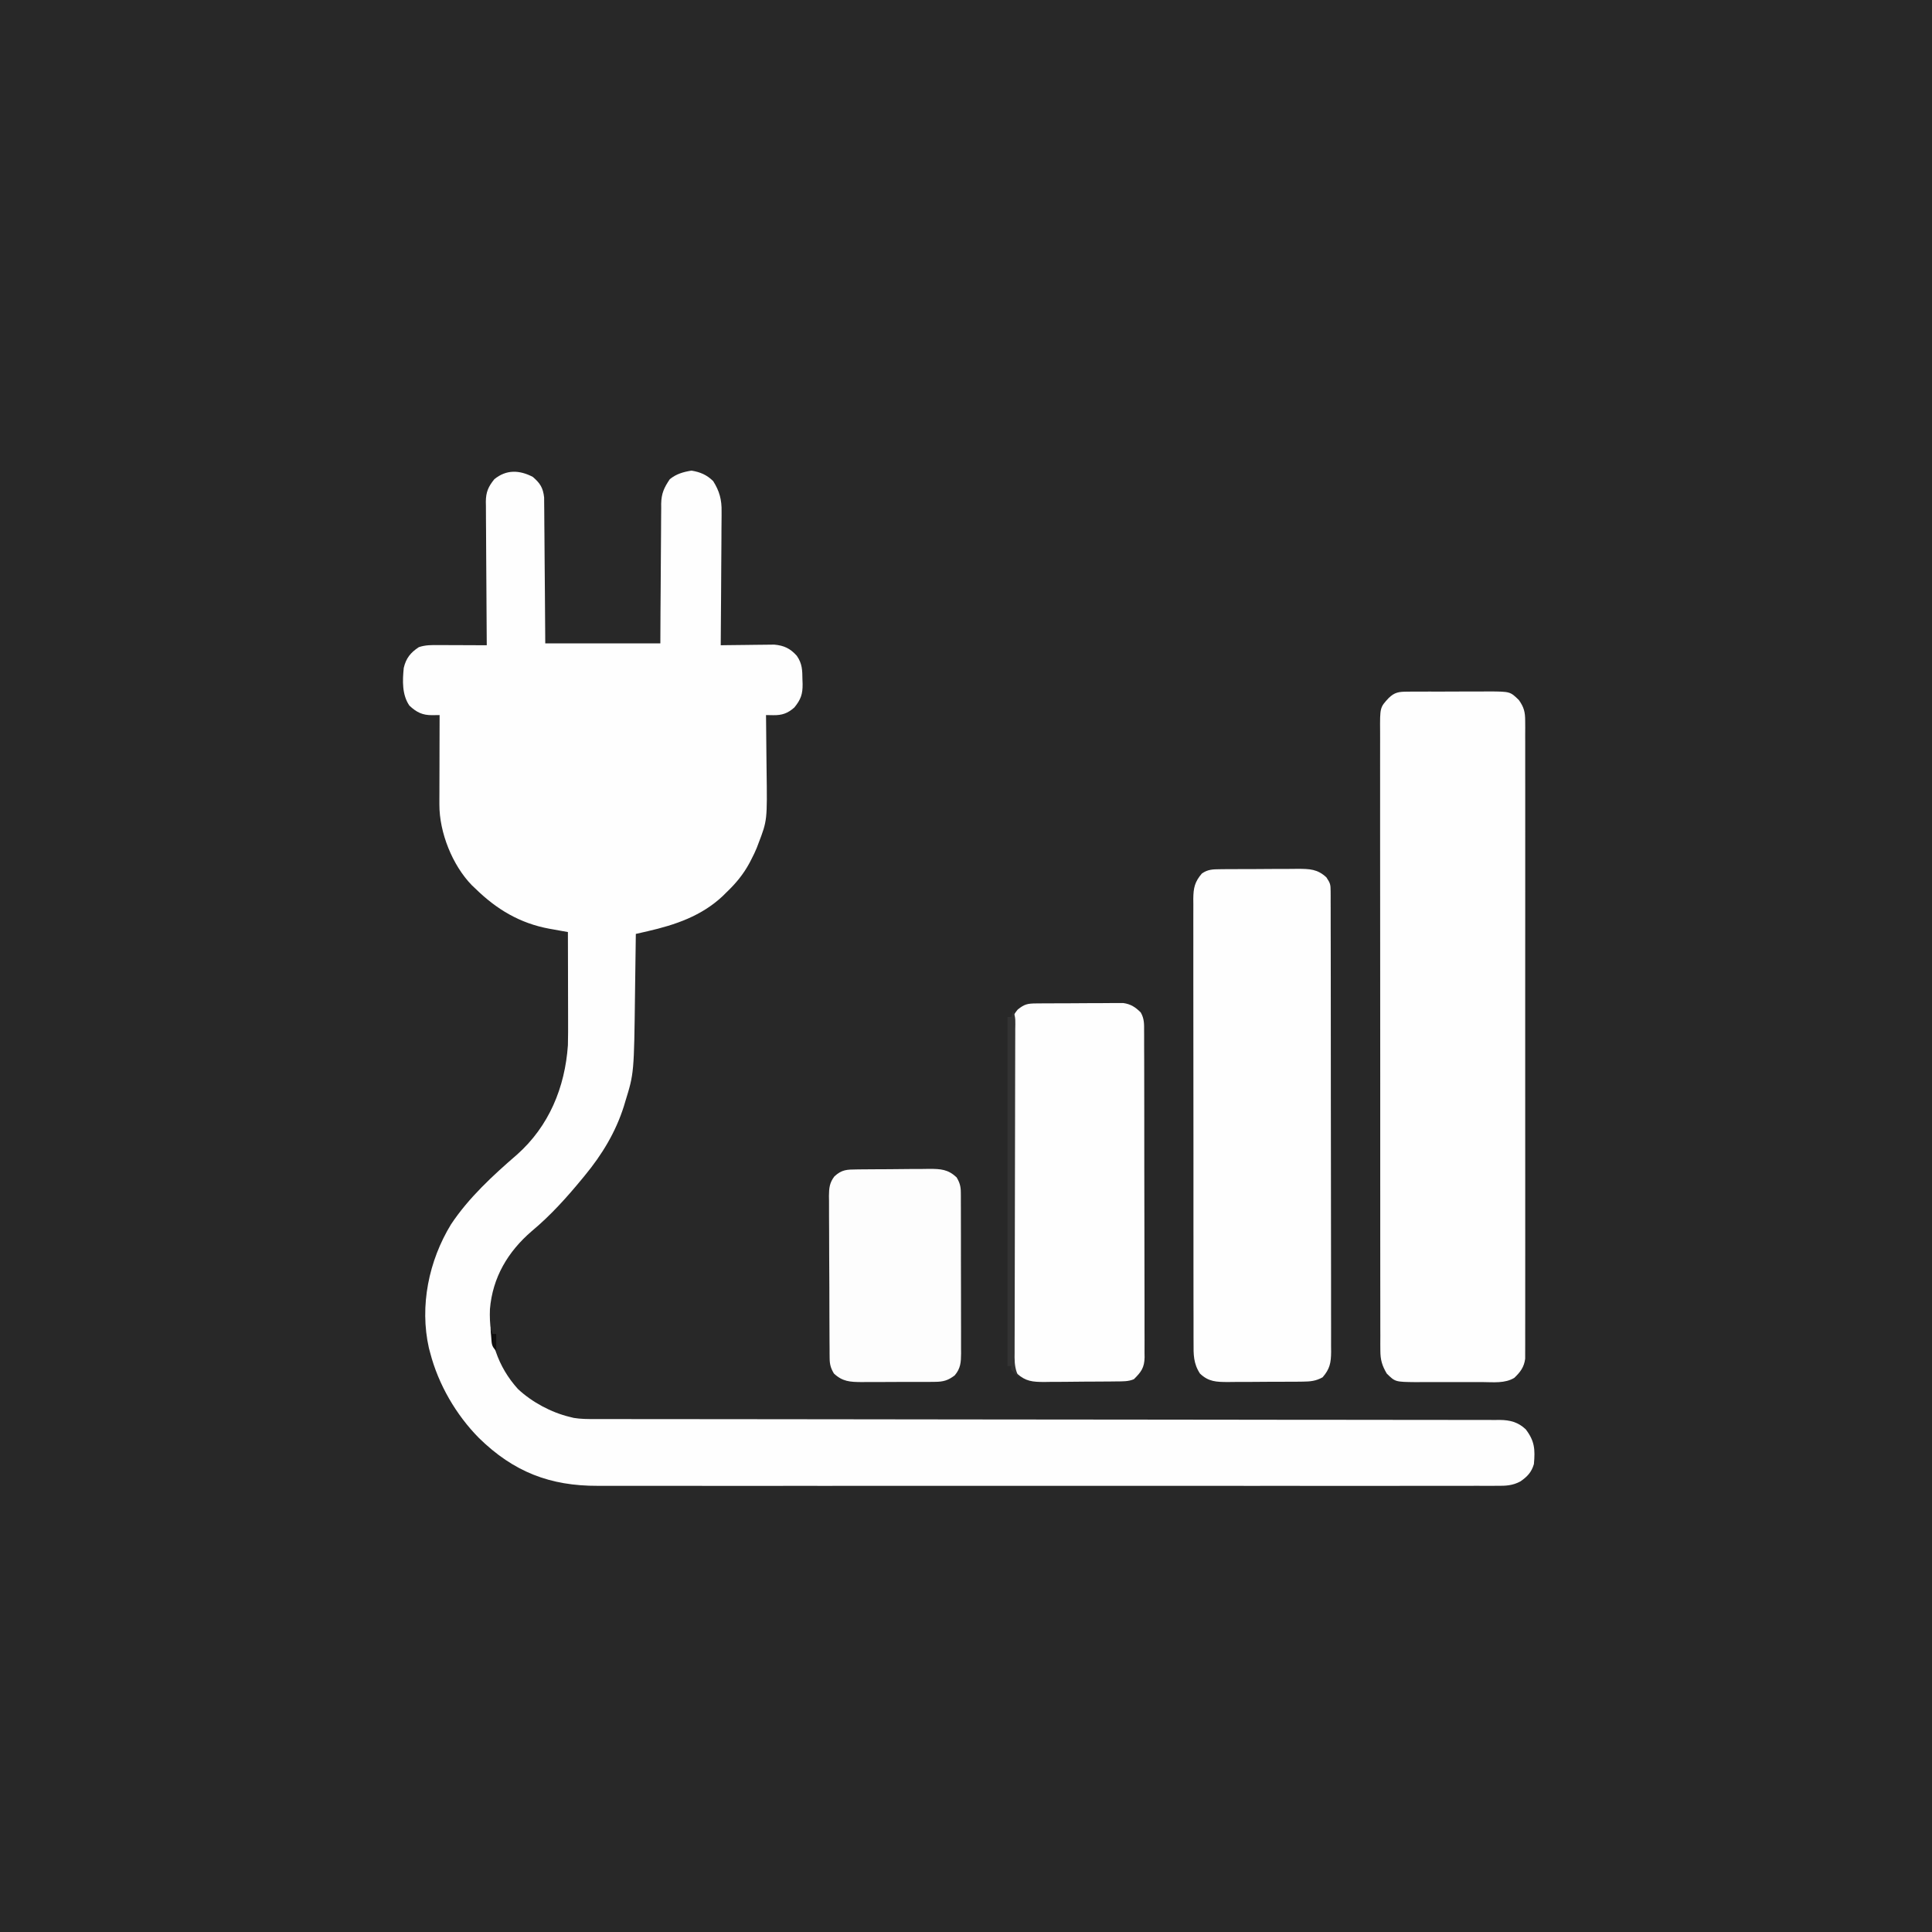 <?xml version="1.0" encoding="UTF-8"?>
<svg version="1.1" xmlns="http://www.w3.org/2000/svg" width="1024" height="1024">
<rect width="100%" height="100%" fill="#808080" stroke="none"/>
<path d="M0 0 C337.92 0 675.84 0 1024 0 C1024 337.92 1024 675.84 1024 1024 C686.08 1024 348.16 1024 0 1024 C0 686.08 0 348.16 0 0 Z " fill="#282828" transform="translate(0,0)"/>
<path d="M0 0 C3.886 3.331 5.465 5.771 6.024 10.926 C6.05 12.368 6.06 13.811 6.057 15.253 C6.073 16.439 6.073 16.439 6.088 17.649 C6.118 20.252 6.128 22.854 6.137 25.457 C6.154 27.266 6.172 29.075 6.191 30.884 C6.239 35.636 6.268 40.389 6.295 45.142 C6.33 50.849 6.387 56.556 6.44 62.263 C6.518 70.925 6.569 79.587 6.625 88.25 C26.755 88.25 46.885 88.25 67.625 88.25 C67.651 82.556 67.677 76.862 67.703 70.996 C67.728 67.382 67.755 63.768 67.785 60.154 C67.833 54.422 67.878 48.69 67.896 42.958 C67.911 38.334 67.946 33.712 67.993 29.089 C68.008 27.328 68.016 25.567 68.017 23.806 C68.019 21.333 68.046 18.861 68.079 16.388 C68.072 15.304 68.072 15.304 68.064 14.198 C68.175 8.732 69.642 5.671 72.625 1.25 C76.045 -1.564 79.798 -2.617 84.125 -3.312 C88.735 -2.572 92.284 -1.057 95.625 2.25 C98.963 7.513 100.206 12.162 100.079 18.41 C100.08 19.182 100.08 19.954 100.081 20.749 C100.078 23.27 100.047 25.791 100.016 28.312 C100.008 30.072 100.002 31.832 99.998 33.592 C99.983 38.202 99.944 42.811 99.9 47.421 C99.859 52.133 99.84 56.846 99.82 61.559 C99.778 70.789 99.709 80.02 99.625 89.25 C100.563 89.234 101.501 89.219 102.467 89.202 C105.967 89.151 109.467 89.114 112.967 89.085 C114.478 89.07 115.99 89.05 117.5 89.024 C119.68 88.987 121.859 88.97 124.039 88.957 C125.348 88.941 126.657 88.926 128.006 88.909 C133.215 89.4 136.441 90.938 139.938 94.812 C142.871 99.049 142.874 102.467 142.938 107.5 C142.967 108.252 142.996 109.003 143.025 109.777 C143.086 115.093 142.107 118.014 138.625 122.25 C135.089 125.357 132.116 126.389 127.438 126.312 C126.179 126.292 124.921 126.271 123.625 126.25 C123.634 126.881 123.643 127.511 123.652 128.161 C123.741 134.797 123.801 141.433 123.845 148.07 C123.865 150.538 123.892 153.006 123.927 155.474 C124.293 182.065 124.293 182.065 119.625 194.25 C119.317 195.065 119.009 195.88 118.691 196.719 C117.857 198.727 116.946 200.638 115.938 202.562 C115.597 203.226 115.257 203.889 114.906 204.572 C111.665 210.625 107.597 215.516 102.625 220.25 C101.989 220.882 101.354 221.513 100.699 222.164 C89.467 232.722 75.584 237.453 60.867 240.821 C59.698 241.089 58.528 241.358 57.324 241.634 C55.988 241.939 55.988 241.939 54.625 242.25 C54.617 242.917 54.609 243.585 54.6 244.273 C54.513 251.332 54.414 258.391 54.308 265.449 C54.27 268.071 54.235 270.692 54.203 273.313 C53.68 316.074 53.68 316.074 49.062 331 C48.678 332.285 48.678 332.285 48.286 333.595 C43.956 347.291 36.734 359.2 27.625 370.25 C27.173 370.803 26.72 371.355 26.254 371.924 C18.071 381.868 9.412 391.49 -0.5 399.75 C-13.162 410.615 -21.292 424.309 -22.695 441.078 C-23.362 456.903 -18.582 471.646 -7.812 483.5 C-0.375 490.431 9.744 495.873 19.625 498.25 C20.666 498.508 20.666 498.508 21.728 498.771 C25.472 499.39 29.156 499.389 32.938 499.38 C34.196 499.383 34.196 499.383 35.478 499.386 C38.299 499.392 41.119 499.39 43.94 499.388 C45.978 499.39 48.015 499.393 50.053 499.397 C55.663 499.404 61.272 499.406 66.882 499.407 C72.927 499.408 78.973 499.416 85.019 499.423 C94.817 499.434 104.616 499.442 114.414 499.448 C130.952 499.458 147.489 499.477 164.027 499.5 C170.389 499.508 176.751 499.516 183.113 499.525 C183.82 499.526 184.526 499.526 185.255 499.527 C202.081 499.549 218.906 499.569 235.732 499.588 C236.837 499.589 236.837 499.589 237.963 499.59 C255.144 499.609 272.324 499.626 289.505 499.639 C290.613 499.64 290.613 499.64 291.744 499.64 C297.702 499.645 303.659 499.649 309.617 499.653 C334.169 499.67 358.722 499.697 383.275 499.736 C386.741 499.742 390.207 499.747 393.673 499.752 C394.355 499.753 395.037 499.754 395.74 499.755 C406.726 499.772 417.712 499.777 428.699 499.778 C439.736 499.78 450.773 499.792 461.809 499.815 C467.791 499.827 473.772 499.834 479.754 499.828 C485.225 499.823 490.697 499.832 496.169 499.851 C498.152 499.856 500.135 499.855 502.118 499.849 C504.808 499.842 507.496 499.852 510.186 499.868 C511.349 499.858 511.349 499.858 512.535 499.848 C518.006 499.908 522.212 500.997 526.27 504.785 C531.05 511.036 531.325 515.436 530.625 523.25 C529.368 527.527 527.196 529.854 523.515 532.406 C519.327 534.685 515.643 534.809 510.95 534.753 C510.097 534.759 509.244 534.765 508.366 534.771 C505.506 534.786 502.648 534.772 499.788 534.758 C497.718 534.763 495.648 534.769 493.578 534.777 C487.888 534.794 482.198 534.785 476.507 534.773 C470.371 534.764 464.234 534.778 458.098 534.789 C446.768 534.806 435.439 534.804 424.11 534.793 C413.639 534.783 403.168 534.78 392.697 534.785 C392.003 534.786 391.308 534.786 390.592 534.786 C387.772 534.787 384.952 534.789 382.132 534.79 C355.671 534.802 329.21 534.791 302.75 534.77 C279.259 534.751 255.768 534.752 232.277 534.771 C205.876 534.793 179.476 534.801 153.075 534.789 C150.258 534.788 147.44 534.787 144.623 534.785 C143.583 534.785 143.583 534.785 142.521 534.784 C132.064 534.78 121.607 534.785 111.151 534.795 C99.25 534.807 87.349 534.803 75.448 534.782 C69.378 534.772 63.308 534.767 57.239 534.781 C51.676 534.793 46.113 534.786 40.55 534.765 C38.544 534.76 36.538 534.763 34.532 534.772 C9.157 534.886 -10.198 527.359 -28.5 509.438 C-40.649 497.165 -50.033 481.02 -54.375 464.25 C-54.71 463.007 -54.71 463.007 -55.051 461.738 C-60.075 439.418 -55.1 415.416 -43.293 396.133 C-33.92 382.045 -21.118 370.256 -8.375 359.25 C8.589 344.192 17.07 323.641 18.625 301.25 C18.752 296.549 18.742 291.851 18.723 287.148 C18.721 285.831 18.72 284.513 18.718 283.156 C18.715 279.687 18.705 276.218 18.694 272.75 C18.683 269.196 18.679 265.643 18.674 262.09 C18.663 255.143 18.646 248.197 18.625 241.25 C17.012 240.965 17.012 240.965 15.367 240.675 C13.929 240.415 12.492 240.155 11.055 239.895 C10.349 239.771 9.644 239.647 8.917 239.52 C-6.735 236.659 -19.12 229.277 -30.375 218.25 C-31.003 217.658 -31.631 217.067 -32.277 216.457 C-42.633 205.82 -49.524 188.451 -49.489 173.704 C-49.488 172.643 -49.488 171.582 -49.488 170.49 C-49.483 169.361 -49.478 168.233 -49.473 167.07 C-49.471 165.902 -49.47 164.735 -49.468 163.531 C-49.463 159.812 -49.45 156.094 -49.438 152.375 C-49.432 149.849 -49.428 147.323 -49.424 144.797 C-49.413 138.615 -49.396 132.432 -49.375 126.25 C-50.645 126.267 -51.915 126.284 -53.223 126.301 C-58.409 126.369 -61.595 124.804 -65.375 121.25 C-69.364 115.473 -69.05 107.968 -68.375 101.25 C-67.202 96.165 -64.756 93.098 -60.375 90.25 C-56.806 89.06 -53.576 89.125 -49.863 89.152 C-49.135 89.154 -48.407 89.155 -47.657 89.157 C-45.333 89.162 -43.011 89.175 -40.688 89.188 C-39.111 89.193 -37.535 89.197 -35.959 89.201 C-32.098 89.212 -28.236 89.229 -24.375 89.25 C-24.384 88.236 -24.393 87.222 -24.402 86.177 C-24.483 76.614 -24.543 67.05 -24.582 57.486 C-24.603 52.57 -24.631 47.653 -24.677 42.737 C-24.72 37.991 -24.744 33.245 -24.755 28.498 C-24.762 26.689 -24.776 24.88 -24.798 23.07 C-24.827 20.533 -24.831 17.996 -24.829 15.458 C-24.843 14.713 -24.858 13.968 -24.873 13.2 C-24.832 8.077 -23.576 5.21 -20.375 1.25 C-14.004 -3.975 -7.049 -3.655 0 0 Z " fill="#FEFEFE" transform="translate(282.375,252.75)"/>
<path d="M0 0 C1.162 -0.013 2.323 -0.025 3.52 -0.038 C4.771 -0.036 6.022 -0.033 7.311 -0.03 C8.601 -0.035 9.89 -0.04 11.219 -0.045 C13.948 -0.054 16.676 -0.052 19.405 -0.042 C22.891 -0.031 26.376 -0.051 29.862 -0.08 C33.199 -0.103 36.536 -0.096 39.874 -0.092 C41.121 -0.103 42.368 -0.115 43.652 -0.126 C54.644 -0.038 54.644 -0.038 59.225 4.404 C61.942 8.197 62.6 10.785 62.603 15.425 C62.61 16.64 62.618 17.856 62.626 19.108 C62.62 20.454 62.613 21.8 62.606 23.145 C62.61 24.577 62.614 26.009 62.62 27.441 C62.633 31.377 62.627 35.312 62.617 39.248 C62.61 43.492 62.621 47.736 62.629 51.98 C62.643 60.294 62.64 68.608 62.631 76.923 C62.624 83.679 62.623 90.435 62.627 97.191 C62.627 98.152 62.627 99.113 62.628 100.103 C62.629 102.055 62.63 104.007 62.631 105.959 C62.639 124.27 62.63 142.582 62.613 160.893 C62.6 176.611 62.602 192.329 62.616 208.047 C62.632 226.292 62.639 244.537 62.629 262.783 C62.628 264.727 62.627 266.672 62.627 268.617 C62.626 269.574 62.626 270.531 62.625 271.517 C62.623 278.266 62.627 285.016 62.634 291.765 C62.642 299.989 62.64 308.212 62.624 316.435 C62.616 320.632 62.613 324.829 62.623 329.026 C62.632 332.866 62.627 336.707 62.611 340.547 C62.608 341.938 62.61 343.329 62.617 344.72 C62.626 346.608 62.615 348.496 62.603 350.384 C62.602 351.958 62.602 351.958 62.601 353.564 C62.009 358.033 60.052 360.609 56.854 363.683 C51.886 366.709 45.773 365.973 40.163 365.935 C38.898 365.939 37.633 365.943 36.33 365.947 C33.66 365.95 30.992 365.944 28.322 365.926 C24.912 365.903 21.504 365.916 18.094 365.94 C14.825 365.958 11.556 365.945 8.288 365.935 C7.069 365.943 5.85 365.951 4.594 365.96 C-6.284 365.84 -6.284 365.84 -10.775 361.404 C-13.244 357.203 -14.15 354.134 -14.155 349.279 C-14.168 347.459 -14.168 347.459 -14.181 345.602 C-14.175 344.264 -14.169 342.925 -14.163 341.587 C-14.167 340.159 -14.172 338.731 -14.179 337.303 C-14.193 333.383 -14.189 329.464 -14.182 325.544 C-14.177 321.315 -14.19 317.086 -14.2 312.856 C-14.217 304.573 -14.218 296.29 -14.213 288.007 C-14.208 281.276 -14.21 274.545 -14.215 267.813 C-14.216 266.856 -14.217 265.898 -14.218 264.911 C-14.219 262.966 -14.221 261.02 -14.222 259.075 C-14.236 240.827 -14.23 222.58 -14.219 204.333 C-14.209 187.635 -14.222 170.936 -14.246 154.237 C-14.27 137.095 -14.28 119.952 -14.273 102.81 C-14.27 93.184 -14.272 83.559 -14.29 73.933 C-14.304 65.74 -14.305 57.546 -14.287 49.353 C-14.279 45.172 -14.277 40.991 -14.292 36.81 C-14.306 32.984 -14.301 29.157 -14.282 25.33 C-14.278 23.945 -14.281 22.56 -14.291 21.176 C-14.381 8.375 -14.381 8.375 -9.775 3.404 C-6.623 0.318 -4.352 0.023 0 0 Z " fill="#FEFEFE" transform="translate(745.775,366.596)"/>
<path d="M0 0 C1.101 -0.013 2.203 -0.026 3.338 -0.039 C4.523 -0.041 5.709 -0.043 6.93 -0.045 C8.153 -0.052 9.376 -0.059 10.637 -0.066 C13.224 -0.076 15.811 -0.08 18.398 -0.08 C22.353 -0.084 26.307 -0.121 30.262 -0.159 C32.777 -0.165 35.291 -0.169 37.805 -0.17 C38.987 -0.185 40.168 -0.199 41.385 -0.214 C47.698 -0.179 51.772 -0.087 56.5 4.291 C58.582 7.413 58.751 8.096 58.758 11.641 C58.764 12.535 58.771 13.429 58.777 14.35 C58.773 15.825 58.773 15.825 58.768 17.33 C58.772 18.373 58.777 19.417 58.782 20.492 C58.794 24.007 58.793 27.521 58.791 31.036 C58.797 33.549 58.804 36.062 58.811 38.574 C58.827 44.702 58.833 50.83 58.835 56.958 C58.836 61.939 58.84 66.919 58.846 71.9 C58.864 86.018 58.873 100.137 58.871 114.255 C58.871 115.016 58.871 115.778 58.871 116.562 C58.871 117.325 58.871 118.087 58.871 118.872 C58.87 131.226 58.889 143.579 58.917 155.932 C58.946 168.613 58.96 181.294 58.958 193.976 C58.958 201.096 58.963 208.217 58.985 215.338 C59.005 222.035 59.004 228.731 58.99 235.428 C58.987 237.888 58.992 240.348 59.004 242.808 C59.02 246.162 59.01 249.516 58.995 252.87 C59.005 253.847 59.016 254.824 59.026 255.83 C58.967 261.615 58.344 264.878 54.5 269.291 C51.021 271.249 48.023 271.549 44.071 271.581 C43.01 271.594 41.948 271.607 40.855 271.62 C39.15 271.623 39.15 271.623 37.411 271.626 C36.233 271.633 35.056 271.64 33.843 271.647 C31.356 271.657 28.869 271.661 26.382 271.661 C22.58 271.666 18.78 271.702 14.979 271.74 C12.56 271.746 10.142 271.75 7.723 271.751 C6.021 271.773 6.021 271.773 4.285 271.795 C-1.735 271.76 -5.953 271.692 -10.5 267.291 C-13.991 261.918 -13.926 257.194 -13.887 251.005 C-13.893 249.97 -13.898 248.936 -13.904 247.871 C-13.918 244.407 -13.911 240.944 -13.904 237.48 C-13.909 234.996 -13.916 232.513 -13.924 230.029 C-13.94 223.984 -13.942 217.939 -13.937 211.893 C-13.933 206.98 -13.935 202.066 -13.94 197.153 C-13.941 196.453 -13.941 195.754 -13.942 195.033 C-13.944 193.611 -13.945 192.19 -13.947 190.769 C-13.961 177.445 -13.955 164.121 -13.944 150.796 C-13.934 138.608 -13.947 126.42 -13.971 114.232 C-13.995 101.713 -14.005 89.195 -13.998 76.676 C-13.994 69.65 -13.997 62.623 -14.014 55.596 C-14.03 48.99 -14.026 42.385 -14.007 35.779 C-14.003 33.353 -14.006 30.927 -14.017 28.501 C-14.03 25.193 -14.018 21.885 -14.001 18.577 C-14.01 17.614 -14.02 16.651 -14.03 15.659 C-13.966 9.897 -13.279 6.711 -9.5 2.291 C-6.416 0.096 -3.73 0.029 0 0 Z " fill="#FEFEFE" transform="translate(646.5,460.709)"/>
<path d="M0 0 C1.065 -0.01 2.13 -0.019 3.227 -0.029 C4.382 -0.033 5.537 -0.038 6.727 -0.042 C7.911 -0.048 9.095 -0.053 10.315 -0.059 C12.824 -0.069 15.333 -0.075 17.843 -0.079 C21.681 -0.089 25.52 -0.12 29.358 -0.151 C31.794 -0.158 34.229 -0.163 36.665 -0.167 C38.388 -0.186 38.388 -0.186 40.147 -0.204 C41.221 -0.201 42.296 -0.198 43.402 -0.195 C44.816 -0.201 44.816 -0.201 46.257 -0.206 C50.214 0.345 52.731 1.985 55.517 4.8 C57.411 8.045 57.317 11.011 57.29 14.663 C57.299 15.801 57.299 15.801 57.308 16.962 C57.325 19.506 57.32 22.05 57.315 24.594 C57.323 26.418 57.331 28.241 57.341 30.064 C57.363 35.019 57.366 39.973 57.364 44.928 C57.364 49.063 57.373 53.198 57.381 57.334 C57.4 67.089 57.403 76.845 57.396 86.601 C57.39 96.667 57.412 106.732 57.45 116.798 C57.48 125.438 57.492 134.079 57.488 142.719 C57.486 147.88 57.491 153.041 57.516 158.203 C57.538 163.057 57.536 167.911 57.516 172.765 C57.512 174.546 57.517 176.327 57.532 178.108 C57.55 180.541 57.537 182.972 57.517 185.405 C57.529 186.109 57.542 186.812 57.555 187.537 C57.455 193.099 55.691 195.39 51.895 199.161 C48.948 200.439 45.957 200.303 42.763 200.338 C41.742 200.351 40.72 200.364 39.668 200.377 C38.021 200.388 38.021 200.388 36.341 200.399 C35.206 200.407 34.072 200.416 32.903 200.424 C30.504 200.438 28.105 200.448 25.706 200.456 C22.041 200.474 18.377 200.517 14.712 200.562 C12.38 200.572 10.048 200.58 7.716 200.587 C6.622 200.604 5.528 200.622 4.401 200.64 C-1.745 200.622 -5.474 200.355 -10.105 196.161 C-12.516 192.544 -12.393 189.914 -12.379 185.735 C-12.384 184.972 -12.389 184.209 -12.395 183.424 C-12.41 180.86 -12.41 178.297 -12.411 175.734 C-12.419 173.899 -12.427 172.065 -12.436 170.23 C-12.458 165.24 -12.467 160.251 -12.472 155.261 C-12.476 152.145 -12.482 149.029 -12.489 145.913 C-12.514 135.047 -12.527 124.181 -12.53 113.314 C-12.534 103.179 -12.564 93.044 -12.606 82.908 C-12.64 74.212 -12.656 65.515 -12.657 56.819 C-12.657 51.622 -12.666 46.426 -12.695 41.23 C-12.721 36.343 -12.723 31.456 -12.707 26.569 C-12.705 24.775 -12.712 22.98 -12.728 21.186 C-12.748 18.737 -12.738 16.29 -12.719 13.841 C-12.733 13.13 -12.746 12.419 -12.759 11.687 C-12.694 7.811 -12.197 6.273 -9.691 3.244 C-6.134 0.38 -4.486 0.033 0 0 Z " fill="#FEFEFE" transform="translate(549.105,531.839)"/>
<path d="M0 0 C1.021 -0.013 2.043 -0.026 3.095 -0.039 C4.193 -0.046 5.291 -0.054 6.422 -0.061 C7.557 -0.069 8.691 -0.077 9.86 -0.086 C12.259 -0.1 14.658 -0.11 17.057 -0.118 C20.722 -0.135 24.386 -0.179 28.051 -0.223 C30.383 -0.234 32.715 -0.242 35.047 -0.249 C36.141 -0.266 37.235 -0.284 38.362 -0.302 C44.482 -0.284 48.302 -0.077 52.868 4.177 C54.546 6.966 55.119 9.03 55.128 12.269 C55.135 13.075 55.143 13.881 55.15 14.711 C55.147 15.587 55.145 16.462 55.142 17.364 C55.147 18.293 55.153 19.222 55.158 20.179 C55.172 23.25 55.171 26.321 55.168 29.392 C55.172 31.526 55.177 33.661 55.181 35.796 C55.189 40.27 55.189 44.745 55.183 49.22 C55.178 54.954 55.194 60.689 55.218 66.423 C55.232 70.832 55.233 75.24 55.23 79.649 C55.231 81.763 55.236 83.878 55.246 85.992 C55.258 88.948 55.252 91.904 55.24 94.86 C55.248 95.734 55.255 96.607 55.263 97.507 C55.223 102.191 55.029 105.458 51.868 109.177 C48.388 111.819 45.862 112.555 41.53 112.581 C40.489 112.594 39.447 112.606 38.374 112.619 C37.26 112.617 36.145 112.614 34.997 112.611 C33.841 112.616 32.686 112.621 31.496 112.626 C29.056 112.633 26.616 112.632 24.176 112.623 C20.447 112.615 16.72 112.643 12.991 112.675 C10.618 112.677 8.245 112.676 5.872 112.673 C4.759 112.684 3.646 112.696 2.5 112.707 C-3.645 112.652 -7.552 112.457 -12.132 108.177 C-13.815 105.38 -14.385 103.302 -14.406 100.054 C-14.416 99.241 -14.426 98.428 -14.437 97.59 C-14.437 96.707 -14.438 95.824 -14.439 94.914 C-14.447 93.977 -14.455 93.04 -14.464 92.074 C-14.488 88.976 -14.497 85.877 -14.503 82.779 C-14.512 80.624 -14.522 78.469 -14.531 76.315 C-14.547 71.797 -14.555 67.28 -14.558 62.762 C-14.563 56.976 -14.601 51.19 -14.647 45.404 C-14.676 40.954 -14.684 36.503 -14.685 32.052 C-14.689 29.919 -14.701 27.786 -14.722 25.653 C-14.749 22.668 -14.744 19.684 -14.732 16.699 C-14.747 15.82 -14.761 14.941 -14.777 14.035 C-14.727 9.854 -14.452 7.013 -11.845 3.644 C-7.864 0.023 -5.218 0.057 0 0 Z " fill="#FDFDFD" transform="translate(454.132,619.823)"/>
<path d="M0 0 C1.493 2.986 1.126 6.033 1.107 9.306 C1.106 10.068 1.106 10.83 1.105 11.615 C1.102 14.181 1.092 16.747 1.082 19.314 C1.078 21.148 1.075 22.983 1.072 24.817 C1.066 28.775 1.056 32.733 1.045 36.69 C1.026 42.947 1.017 49.203 1.009 55.459 C0.984 73.252 0.949 91.045 0.904 108.838 C0.88 118.659 0.862 128.48 0.852 138.302 C0.846 144.522 0.83 150.743 0.808 156.964 C0.796 160.834 0.793 164.704 0.792 168.574 C0.79 170.37 0.784 172.166 0.775 173.962 C0.763 176.412 0.763 178.862 0.766 181.313 C0.76 182.025 0.753 182.736 0.746 183.47 C0.767 187.421 1.263 190.439 3 194 C1.624 192.71 0.292 191.373 -1 190 C-1 189.34 -1 188.68 -1 188 C-1.66 188 -2.32 188 -3 188 C-3 126.95 -3 65.9 -3 3 C-2.34 3 -1.68 3 -1 3 C-0.67 2.01 -0.34 1.02 0 0 Z " fill="#333333" transform="translate(537,536)"/>
<path d="M0 0 C0.33 0.99 0.66 1.98 1 3 C1.66 3 2.32 3 3 3 C3 5.97 3 8.94 3 12 C0.505 9.505 0.641 8.327 0.375 4.875 C0.3 3.965 0.225 3.055 0.148 2.117 C0.099 1.419 0.05 0.72 0 0 Z " fill="#0F0E0E" transform="translate(260,704)"/>
</svg>
